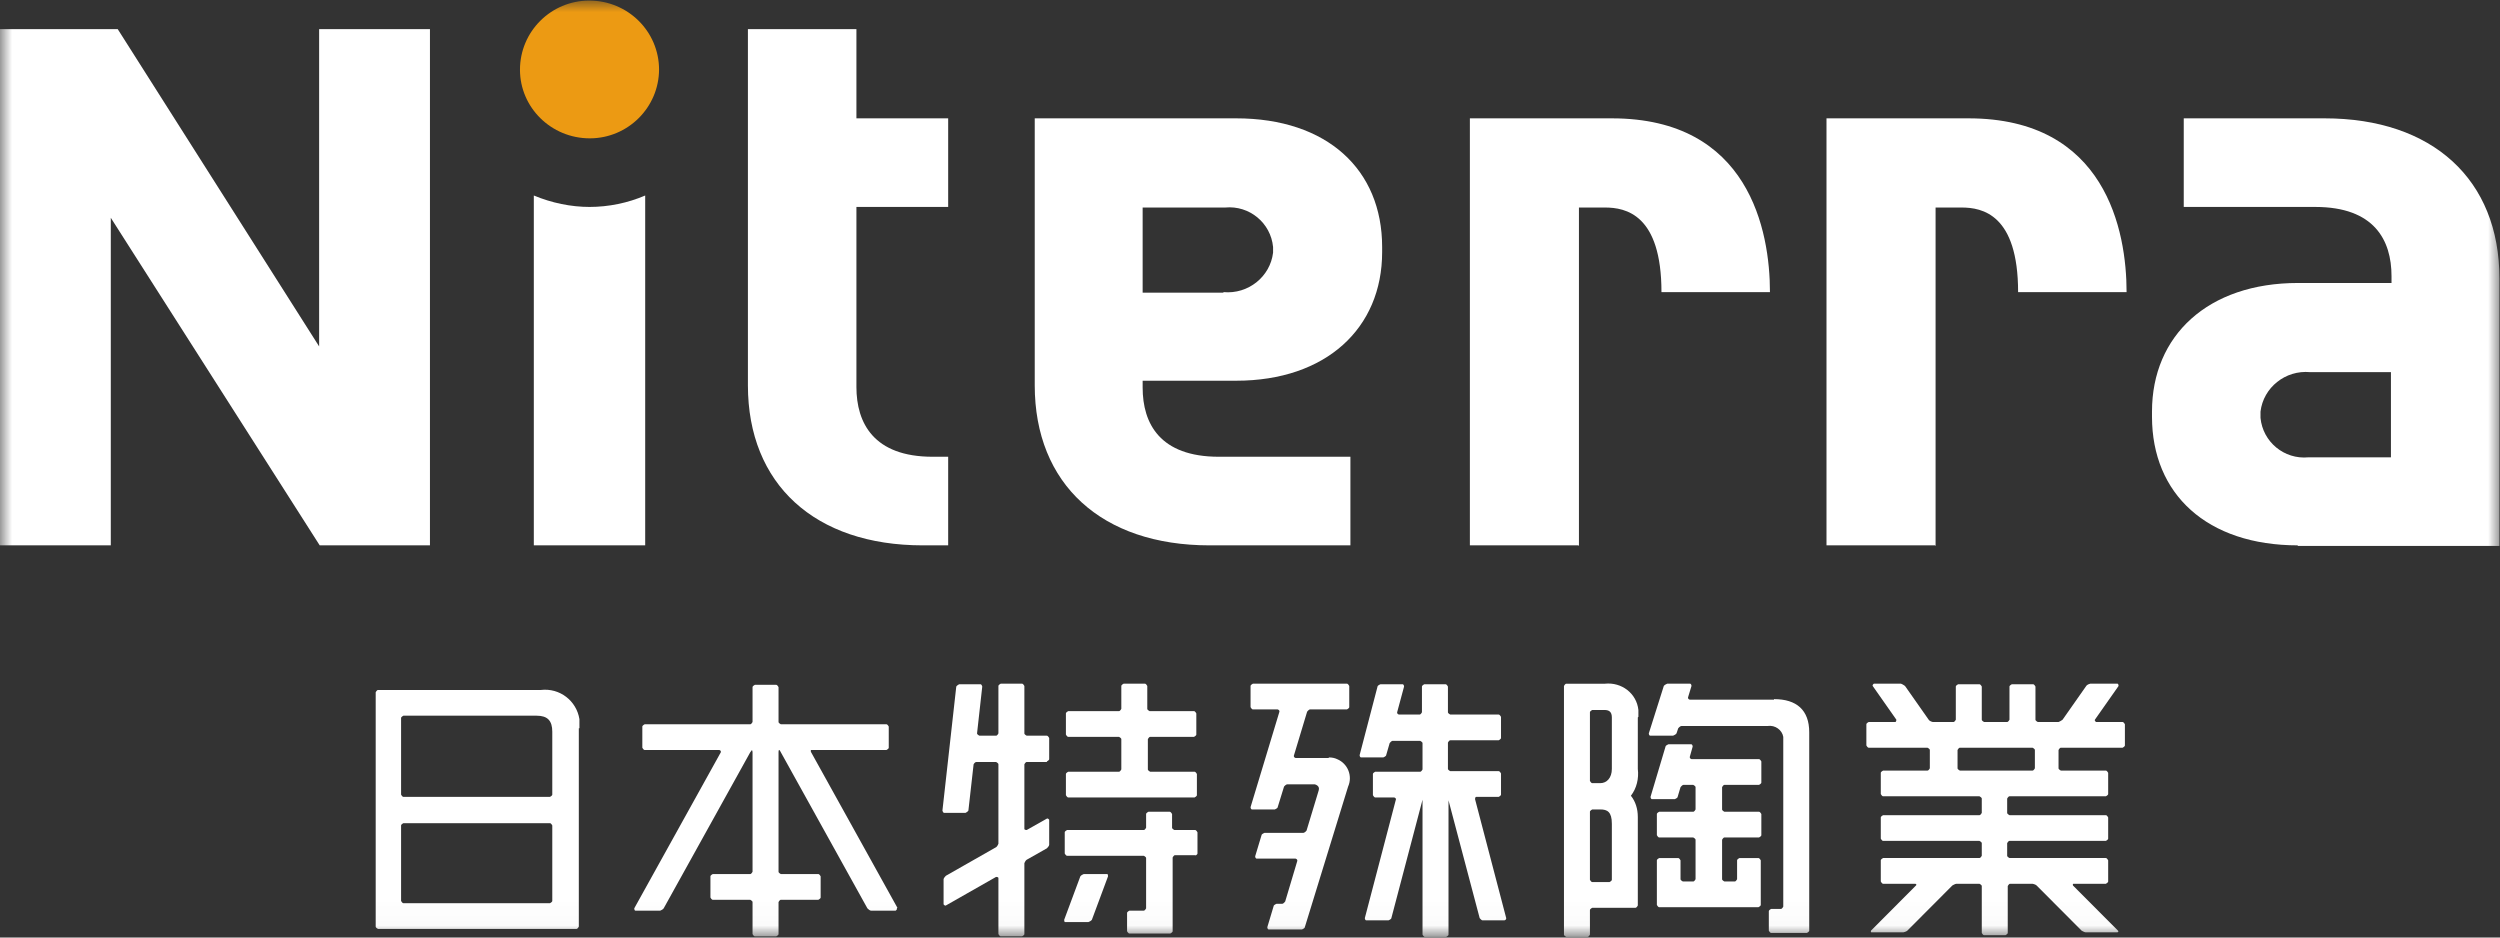 <svg width="104" height="39" viewBox="0 0 104 39" fill="none" xmlns="http://www.w3.org/2000/svg">
<rect x="0" y="0" width="104" height="39" fill="#333333" stroke="none"/>
<g clip-path="url(#clip0_104_1576)">
<mask id="mask0_104_1576" style="mask-type:luminance" maskUnits="userSpaceOnUse" x="0" y="0" width="104" height="39">
<path d="M104 0H0V38.976H104V0Z" fill="white"/>
</mask>
<g mask="url(#mask0_104_1576)">
<path d="M24.536 8.609C23.744 8.609 22.951 8.442 22.207 8.133V22.687H26.84V8.133C26.12 8.442 25.328 8.609 24.512 8.609" fill="white"/>
<path d="M27.417 2.878C27.417 4.471 26.12 5.755 24.536 5.755C22.927 5.755 21.631 4.471 21.631 2.901C21.631 1.308 22.927 0.024 24.512 0.024C26.12 0.024 27.417 1.308 27.417 2.901" fill="#EC9A13"/>
<path d="M51.423 4.923C55.217 4.923 57.497 7.063 57.497 10.274V10.488C57.497 13.65 55.169 15.838 51.423 15.838H47.534V16.123C47.534 17.622 48.255 19.001 50.703 19.001H56.177V22.687H50.319C45.83 22.687 43.045 20.142 43.045 16.028V4.923H51.447H51.423ZM50.895 12.152C51.928 12.247 52.84 11.51 52.96 10.511V10.274C52.864 9.275 51.976 8.537 50.967 8.633C50.967 8.633 50.919 8.633 50.895 8.633H47.534V12.176H50.895V12.152Z" fill="white"/>
<path d="M95.597 22.687C91.804 22.687 89.523 20.547 89.523 17.336V17.122C89.523 13.959 91.852 11.772 95.597 11.772H99.487V11.486C99.487 9.988 98.766 8.609 96.317 8.609H90.844V4.923H96.702C101.191 4.923 103.976 7.467 103.976 11.581V22.711H95.573L95.597 22.687ZM96.102 15.481C95.069 15.386 94.157 16.123 94.037 17.122V17.384C94.133 18.383 95.021 19.12 96.029 19.025C96.029 19.025 96.077 19.025 96.102 19.025H99.463V15.481H96.102Z" fill="white"/>
<path d="M39.444 8.609V4.923H35.627V1.213H31.113V16.028C31.113 20.142 33.898 22.687 38.388 22.687H39.444V19.001H38.796C36.347 19.001 35.627 17.598 35.627 16.099V8.609H39.444Z" fill="white"/>
<path d="M0 1.213H4.898L13.276 14.411V1.213H17.886V22.687H13.3L4.609 9.06V22.687H0V1.213Z" fill="white"/>
<path d="M65.66 22.687H61.147V4.923H67.052C72.766 4.923 73.63 9.608 73.63 12.152H69.117C69.117 8.918 67.629 8.633 66.764 8.633H65.684V22.711L65.66 22.687Z" fill="white"/>
<path d="M80.496 22.687H75.982V4.923H81.888C87.602 4.923 88.466 9.608 88.466 12.152H83.953C83.953 8.918 82.464 8.633 81.6 8.633H80.52V22.711L80.496 22.687Z" fill="white"/>
</g>
<mask id="mask1_104_1576" style="mask-type:luminance" maskUnits="userSpaceOnUse" x="0" y="0" width="104" height="39">
<path d="M104 0H0V38.976H104V0Z" fill="white"/>
</mask>
<g mask="url(#mask1_104_1576)">
<path d="M24.079 30.296V38.548C24.079 38.548 24.032 38.643 23.983 38.643H15.725C15.725 38.643 15.629 38.596 15.629 38.548V28.798C15.629 28.798 15.677 28.703 15.725 28.703H22.495C23.287 28.608 23.983 29.155 24.104 29.916C24.104 30.035 24.104 30.177 24.104 30.296M22.327 29.773H16.781C16.781 29.773 16.685 29.821 16.685 29.868V33.055C16.685 33.055 16.733 33.15 16.781 33.15H22.879C22.879 33.15 22.975 33.102 22.975 33.055V30.439C22.975 29.987 22.783 29.773 22.327 29.773ZM22.879 37.573C22.879 37.573 22.975 37.526 22.975 37.478V34.339C22.975 34.339 22.927 34.244 22.879 34.244H16.781C16.781 34.244 16.685 34.291 16.685 34.339V37.478C16.685 37.478 16.733 37.573 16.781 37.573H22.879Z" fill="white"/>
<path d="M37.332 37.764L33.731 31.272C33.731 31.272 33.731 31.224 33.731 31.2C33.731 31.2 33.755 31.2 33.779 31.2H36.876C36.876 31.2 36.972 31.153 36.972 31.105V30.225C36.972 30.225 36.924 30.13 36.876 30.13H32.483C32.483 30.13 32.387 30.083 32.387 30.035V28.584C32.387 28.584 32.339 28.489 32.291 28.489H31.402C31.402 28.489 31.306 28.537 31.306 28.584V30.035C31.306 30.035 31.258 30.13 31.21 30.13H26.817C26.817 30.13 26.721 30.178 26.721 30.225V31.105C26.721 31.105 26.769 31.2 26.817 31.2H29.914C29.914 31.2 29.962 31.2 29.986 31.248C29.986 31.248 29.986 31.272 29.986 31.295L26.385 37.787C26.385 37.787 26.385 37.883 26.433 37.883H27.465C27.465 37.883 27.585 37.835 27.609 37.787L31.21 31.295L31.282 31.2C31.282 31.2 31.306 31.248 31.306 31.295V36.266C31.306 36.266 31.258 36.361 31.21 36.361H29.65C29.65 36.361 29.554 36.408 29.554 36.456V37.336C29.554 37.336 29.602 37.431 29.65 37.431H31.21C31.21 37.431 31.306 37.478 31.306 37.526V38.858C31.306 38.858 31.354 38.953 31.402 38.953H32.291C32.291 38.953 32.387 38.905 32.387 38.858V37.526C32.387 37.526 32.435 37.431 32.483 37.431H34.043C34.043 37.431 34.139 37.383 34.139 37.336V36.456C34.139 36.456 34.091 36.361 34.043 36.361H32.483C32.483 36.361 32.387 36.313 32.387 36.266V31.295C32.387 31.295 32.387 31.2 32.411 31.2C32.435 31.2 32.459 31.248 32.483 31.295L36.084 37.787C36.084 37.787 36.18 37.883 36.228 37.883H37.26C37.26 37.883 37.332 37.835 37.308 37.787" fill="white"/>
<path d="M49.719 35.6C49.719 35.6 49.815 35.552 49.815 35.505V34.625C49.815 34.625 49.767 34.529 49.719 34.529H48.854C48.854 34.529 48.758 34.482 48.758 34.434V33.864C48.758 33.864 48.71 33.769 48.662 33.769H47.774C47.774 33.769 47.678 33.816 47.678 33.864V34.434C47.678 34.434 47.63 34.529 47.582 34.529H44.389C44.389 34.529 44.293 34.577 44.293 34.625V35.505C44.293 35.505 44.341 35.6 44.389 35.6H47.582C47.582 35.6 47.678 35.647 47.678 35.695V37.788C47.678 37.788 47.63 37.883 47.582 37.883H46.982C46.982 37.883 46.886 37.93 46.886 37.978V38.739C46.886 38.739 46.934 38.834 46.982 38.834H48.686C48.686 38.834 48.782 38.786 48.782 38.739V35.671C48.782 35.671 48.83 35.576 48.878 35.576H49.743L49.719 35.6Z" fill="white"/>
<path d="M45.086 36.36C45.086 36.36 44.966 36.408 44.942 36.456L44.27 38.263C44.27 38.263 44.27 38.334 44.294 38.358C44.294 38.358 44.294 38.358 44.318 38.358H45.278C45.278 38.358 45.398 38.31 45.422 38.263L46.094 36.456C46.094 36.456 46.094 36.384 46.07 36.36C46.07 36.36 46.07 36.36 46.046 36.36H45.086Z" fill="white"/>
<path d="M43.55 31.676C43.55 31.676 43.646 31.628 43.646 31.58V30.701C43.646 30.701 43.598 30.605 43.55 30.605H42.71C42.71 30.605 42.614 30.558 42.614 30.51V28.537C42.614 28.537 42.566 28.441 42.518 28.441H41.63C41.63 28.441 41.534 28.489 41.534 28.537V30.51C41.534 30.51 41.486 30.605 41.438 30.605H40.742C40.742 30.605 40.645 30.558 40.645 30.51L40.862 28.56C40.862 28.56 40.838 28.465 40.79 28.465H39.901C39.901 28.465 39.805 28.513 39.781 28.56L39.205 33.721C39.205 33.721 39.229 33.816 39.277 33.816H40.165C40.165 33.816 40.261 33.768 40.285 33.721L40.502 31.794C40.502 31.794 40.55 31.699 40.621 31.699H41.438C41.438 31.699 41.534 31.747 41.534 31.794V35.1C41.534 35.1 41.486 35.219 41.438 35.243L39.349 36.432C39.349 36.432 39.253 36.527 39.253 36.574V37.621C39.253 37.621 39.301 37.692 39.349 37.668L41.438 36.479C41.438 36.479 41.534 36.479 41.534 36.527V38.857C41.534 38.857 41.582 38.952 41.63 38.952H42.518C42.518 38.952 42.614 38.905 42.614 38.857V35.908C42.614 35.908 42.662 35.79 42.71 35.766L43.55 35.29C43.55 35.29 43.646 35.195 43.646 35.148V34.101C43.646 34.101 43.598 34.03 43.55 34.054L42.71 34.529C42.71 34.529 42.614 34.529 42.614 34.482V31.794C42.614 31.794 42.662 31.699 42.71 31.699H43.55V31.676Z" fill="white"/>
<path d="M49.671 30.653C49.671 30.653 49.767 30.605 49.767 30.558V29.678C49.767 29.678 49.719 29.583 49.671 29.583H47.823C47.823 29.583 47.727 29.535 47.727 29.488V28.537C47.727 28.537 47.679 28.441 47.631 28.441H46.742C46.742 28.441 46.647 28.489 46.647 28.537V29.488C46.647 29.488 46.599 29.583 46.55 29.583H44.438C44.438 29.583 44.342 29.63 44.342 29.678V30.558C44.342 30.558 44.39 30.653 44.438 30.653H46.55C46.55 30.653 46.647 30.701 46.647 30.748V32.008C46.647 32.008 46.599 32.104 46.55 32.104H44.438C44.438 32.104 44.342 32.151 44.342 32.199V33.079C44.342 33.079 44.39 33.174 44.438 33.174H49.695C49.695 33.174 49.791 33.126 49.791 33.079V32.199C49.791 32.199 49.743 32.104 49.695 32.104H47.847C47.847 32.104 47.751 32.056 47.751 32.008V30.748C47.751 30.748 47.799 30.653 47.847 30.653H49.695H49.671Z" fill="white"/>
<path d="M55.264 31.533H53.896C53.896 31.533 53.824 31.509 53.824 31.462C53.824 31.462 53.824 31.462 53.824 31.438L54.376 29.607C54.376 29.607 54.448 29.512 54.496 29.512H56.033C56.033 29.512 56.129 29.464 56.129 29.416V28.537C56.129 28.537 56.081 28.441 56.033 28.441H52.12C52.12 28.441 52.023 28.489 52.023 28.537V29.416C52.023 29.416 52.071 29.512 52.12 29.512H53.152C53.152 29.512 53.224 29.535 53.224 29.583C53.224 29.583 53.224 29.583 53.224 29.607L52.023 33.578C52.023 33.578 52.023 33.649 52.072 33.673C52.072 33.673 52.072 33.673 52.096 33.673H53.032C53.032 33.673 53.152 33.626 53.152 33.578L53.416 32.722C53.416 32.722 53.488 32.627 53.56 32.627H54.688C54.688 32.627 54.928 32.674 54.856 32.888L54.352 34.553C54.352 34.553 54.28 34.648 54.208 34.648H52.6C52.6 34.648 52.48 34.696 52.48 34.743L52.215 35.623C52.215 35.623 52.215 35.694 52.264 35.718C52.264 35.718 52.264 35.718 52.288 35.718H53.896C53.896 35.718 53.968 35.742 53.968 35.79C53.968 35.79 53.968 35.79 53.968 35.813L53.464 37.502C53.464 37.502 53.392 37.597 53.344 37.597H53.104C53.104 37.597 52.984 37.645 52.984 37.692L52.72 38.572C52.72 38.572 52.72 38.643 52.768 38.667C52.768 38.667 52.768 38.667 52.792 38.667H54.16C54.16 38.667 54.28 38.62 54.28 38.572L56.081 32.722C56.273 32.294 56.081 31.771 55.624 31.58C55.529 31.533 55.408 31.509 55.288 31.509" fill="white"/>
<path d="M62.346 33.15C62.346 33.15 62.442 33.102 62.442 33.055V32.175C62.442 32.175 62.394 32.08 62.346 32.08H60.33C60.33 32.08 60.234 32.032 60.234 31.985V30.891C60.234 30.891 60.282 30.796 60.33 30.796H62.346C62.346 30.796 62.442 30.748 62.442 30.701V29.821C62.442 29.821 62.394 29.726 62.346 29.726H60.33C60.33 29.726 60.234 29.678 60.234 29.631V28.561C60.234 28.561 60.186 28.465 60.138 28.465H59.249C59.249 28.465 59.153 28.513 59.153 28.561V29.631C59.153 29.631 59.105 29.726 59.057 29.726H58.193C58.193 29.726 58.121 29.702 58.121 29.654C58.121 29.654 58.121 29.654 58.121 29.631L58.409 28.561C58.409 28.561 58.409 28.489 58.361 28.465C58.361 28.465 58.361 28.465 58.337 28.465H57.425C57.425 28.465 57.305 28.513 57.305 28.561L56.56 31.414C56.56 31.414 56.56 31.485 56.609 31.509C56.609 31.509 56.609 31.509 56.633 31.509H57.545C57.545 31.509 57.665 31.462 57.665 31.414L57.809 30.915C57.809 30.915 57.881 30.82 57.929 30.82H59.081C59.081 30.82 59.177 30.867 59.177 30.915V32.009C59.177 32.009 59.129 32.104 59.081 32.104H57.209C57.209 32.104 57.113 32.151 57.113 32.199V33.079C57.113 33.079 57.161 33.174 57.209 33.174H58.001C58.001 33.174 58.073 33.198 58.073 33.245L56.777 38.192C56.777 38.192 56.777 38.263 56.825 38.287C56.825 38.287 56.825 38.287 56.849 38.287H57.761C57.761 38.287 57.881 38.239 57.881 38.192L59.177 33.269V38.881C59.177 38.881 59.225 38.976 59.273 38.976H60.162C60.162 38.976 60.258 38.929 60.258 38.881V33.293L61.554 38.192C61.554 38.192 61.626 38.287 61.674 38.287H62.586C62.586 38.287 62.658 38.263 62.658 38.215C62.658 38.215 62.658 38.215 62.658 38.192L61.362 33.245C61.362 33.245 61.362 33.15 61.41 33.15H62.346Z" fill="white"/>
<path d="M68.133 29.845V31.985C68.181 32.389 68.085 32.794 67.845 33.103C68.037 33.34 68.133 33.65 68.133 33.983V37.669C68.133 37.669 68.085 37.764 68.037 37.764H66.237C66.237 37.764 66.141 37.811 66.141 37.859V38.881C66.141 38.881 66.093 38.976 66.045 38.976H65.157C65.157 38.976 65.061 38.929 65.061 38.881V28.537C65.061 28.537 65.109 28.442 65.157 28.442H66.765C67.461 28.37 68.085 28.846 68.157 29.535C68.157 29.631 68.157 29.726 68.157 29.821M67.053 31.985V29.845C67.053 29.607 66.933 29.535 66.741 29.535H66.237C66.237 29.535 66.141 29.583 66.141 29.631V32.484C66.141 32.484 66.189 32.579 66.237 32.579H66.573C66.837 32.579 67.053 32.365 67.053 31.985ZM66.573 33.673H66.237C66.237 33.673 66.141 33.721 66.141 33.769V36.598C66.141 36.598 66.189 36.694 66.237 36.694H66.957C66.957 36.694 67.053 36.646 67.053 36.598V34.268C67.053 33.769 66.861 33.673 66.573 33.673Z" fill="white"/>
<path d="M73.799 29.107H70.294C70.294 29.107 70.222 29.084 70.222 29.036C70.222 29.036 70.222 29.036 70.222 29.012L70.366 28.537C70.366 28.537 70.366 28.465 70.318 28.441C70.318 28.441 70.318 28.441 70.294 28.441H69.358C69.358 28.441 69.238 28.489 69.214 28.537L68.59 30.51C68.59 30.51 68.59 30.582 68.638 30.605C68.638 30.605 68.638 30.605 68.662 30.605H69.598C69.598 30.605 69.718 30.558 69.742 30.51L69.814 30.296C69.814 30.296 69.886 30.201 69.958 30.201H73.535C73.847 30.154 74.136 30.368 74.184 30.653C74.184 30.701 74.184 30.772 74.184 30.82V37.716C74.184 37.716 74.136 37.811 74.088 37.811H73.679C73.679 37.811 73.583 37.858 73.583 37.906V38.715C73.583 38.715 73.631 38.81 73.679 38.81H75.168C75.168 38.81 75.264 38.762 75.264 38.715V30.463C75.264 29.535 74.736 29.084 73.799 29.084" fill="white"/>
<path d="M73.248 35.79C73.248 35.79 73.2 35.695 73.151 35.695H72.359C72.359 35.695 72.263 35.742 72.263 35.79V36.575C72.263 36.575 72.215 36.67 72.167 36.67H71.735C71.735 36.67 71.639 36.622 71.639 36.575V34.934C71.639 34.934 71.687 34.839 71.735 34.839H73.175C73.175 34.839 73.272 34.791 73.272 34.743V33.864C73.272 33.864 73.224 33.769 73.175 33.769H71.735C71.735 33.769 71.639 33.721 71.639 33.673V32.746C71.639 32.746 71.687 32.651 71.735 32.651H73.175C73.175 32.651 73.272 32.603 73.272 32.556V31.676C73.272 31.676 73.224 31.581 73.175 31.581H70.367C70.367 31.581 70.295 31.557 70.295 31.509C70.295 31.509 70.295 31.509 70.295 31.486L70.415 31.058C70.415 31.058 70.415 30.986 70.367 30.962C70.367 30.962 70.367 30.962 70.343 30.962H69.406C69.406 30.962 69.286 31.01 69.286 31.058L68.662 33.15C68.662 33.15 68.662 33.221 68.71 33.245C68.71 33.245 68.71 33.245 68.734 33.245H69.67C69.67 33.245 69.79 33.198 69.79 33.15L69.91 32.746C69.91 32.746 69.983 32.651 70.031 32.651H70.439C70.439 32.651 70.535 32.698 70.535 32.746V33.673C70.535 33.673 70.487 33.769 70.439 33.769H69.022C69.022 33.769 68.926 33.816 68.926 33.864V34.743C68.926 34.743 68.974 34.839 69.022 34.839H70.439C70.439 34.839 70.535 34.886 70.535 34.934V36.575C70.535 36.575 70.487 36.67 70.439 36.67H70.007C70.007 36.67 69.91 36.622 69.91 36.575V35.79C69.91 35.79 69.862 35.695 69.814 35.695H69.022C69.022 35.695 68.926 35.742 68.926 35.79V37.645C68.926 37.645 68.974 37.74 69.022 37.74H73.151C73.151 37.74 73.248 37.692 73.248 37.645V35.79Z" fill="white"/>
<path d="M88.3 31.105C88.3 31.105 88.396 31.057 88.396 31.01V30.13C88.396 30.13 88.348 30.035 88.3 30.035H87.196C87.196 30.035 87.124 29.987 87.147 29.94L88.132 28.537C88.132 28.537 88.132 28.441 88.084 28.441H86.956C86.956 28.441 86.835 28.465 86.787 28.537L85.803 29.94C85.803 29.94 85.707 30.011 85.635 30.035H84.771C84.771 30.035 84.675 29.987 84.675 29.94V28.56C84.675 28.56 84.627 28.465 84.579 28.465H83.691C83.691 28.465 83.594 28.513 83.594 28.56V29.94C83.594 29.94 83.546 30.035 83.498 30.035H82.538C82.538 30.035 82.442 29.987 82.442 29.94V28.56C82.442 28.56 82.394 28.465 82.346 28.465H81.458C81.458 28.465 81.362 28.513 81.362 28.56V29.94C81.362 29.94 81.314 30.035 81.266 30.035H80.401C80.401 30.035 80.281 30.011 80.233 29.94L79.249 28.537C79.249 28.537 79.153 28.465 79.081 28.441H77.953C77.953 28.441 77.881 28.489 77.905 28.537L78.889 29.94C78.889 29.94 78.889 30.035 78.841 30.035H77.737C77.737 30.035 77.641 30.082 77.641 30.13V31.01C77.641 31.01 77.689 31.105 77.737 31.105H80.185C80.185 31.105 80.281 31.152 80.281 31.2V31.961C80.281 31.961 80.233 32.056 80.185 32.056H78.337C78.337 32.056 78.241 32.104 78.241 32.151V33.031C78.241 33.031 78.289 33.126 78.337 33.126H82.346C82.346 33.126 82.442 33.174 82.442 33.221V33.816C82.442 33.816 82.394 33.911 82.346 33.911H78.337C78.337 33.911 78.241 33.959 78.241 34.006V34.886C78.241 34.886 78.289 34.981 78.337 34.981H82.346C82.346 34.981 82.442 35.029 82.442 35.076V35.599C82.442 35.599 82.394 35.694 82.346 35.694H78.337C78.337 35.694 78.241 35.742 78.241 35.79V36.669C78.241 36.669 78.289 36.765 78.337 36.765H79.681C79.681 36.765 79.753 36.788 79.705 36.836L77.833 38.715C77.833 38.715 77.809 38.786 77.857 38.786H79.177C79.177 38.786 79.297 38.762 79.345 38.715L81.218 36.836C81.218 36.836 81.338 36.765 81.386 36.765H82.346C82.346 36.765 82.442 36.812 82.442 36.86V38.81C82.442 38.81 82.49 38.905 82.538 38.905H83.426C83.426 38.905 83.522 38.857 83.522 38.81V36.86C83.522 36.86 83.57 36.765 83.618 36.765H84.555C84.555 36.765 84.675 36.788 84.723 36.836L86.595 38.715C86.595 38.715 86.715 38.786 86.763 38.786H88.084C88.084 38.786 88.156 38.762 88.108 38.715L86.235 36.836C86.235 36.836 86.211 36.765 86.259 36.765H87.604C87.604 36.765 87.7 36.717 87.7 36.669V35.79C87.7 35.79 87.652 35.694 87.604 35.694H83.594C83.594 35.694 83.498 35.647 83.498 35.599V35.076C83.498 35.076 83.546 34.981 83.594 34.981H87.604C87.604 34.981 87.7 34.934 87.7 34.886V34.006C87.7 34.006 87.652 33.911 87.604 33.911H83.594C83.594 33.911 83.498 33.863 83.498 33.816V33.221C83.498 33.221 83.546 33.126 83.594 33.126H87.604C87.604 33.126 87.7 33.079 87.7 33.031V32.151C87.7 32.151 87.652 32.056 87.604 32.056H85.731C85.731 32.056 85.635 32.008 85.635 31.961V31.2C85.635 31.2 85.683 31.105 85.731 31.105H88.18H88.3ZM84.651 31.961C84.651 31.961 84.603 32.056 84.555 32.056H81.53C81.53 32.056 81.434 32.008 81.434 31.961V31.2C81.434 31.2 81.482 31.105 81.53 31.105H84.555C84.555 31.105 84.651 31.152 84.651 31.2V31.961Z" fill="white"/>
</g>
</g>
<defs>
<clipPath id="clip0_104_1576">
<rect width="104" height="39" fill="white"/>
</clipPath>
</defs>
</svg>
